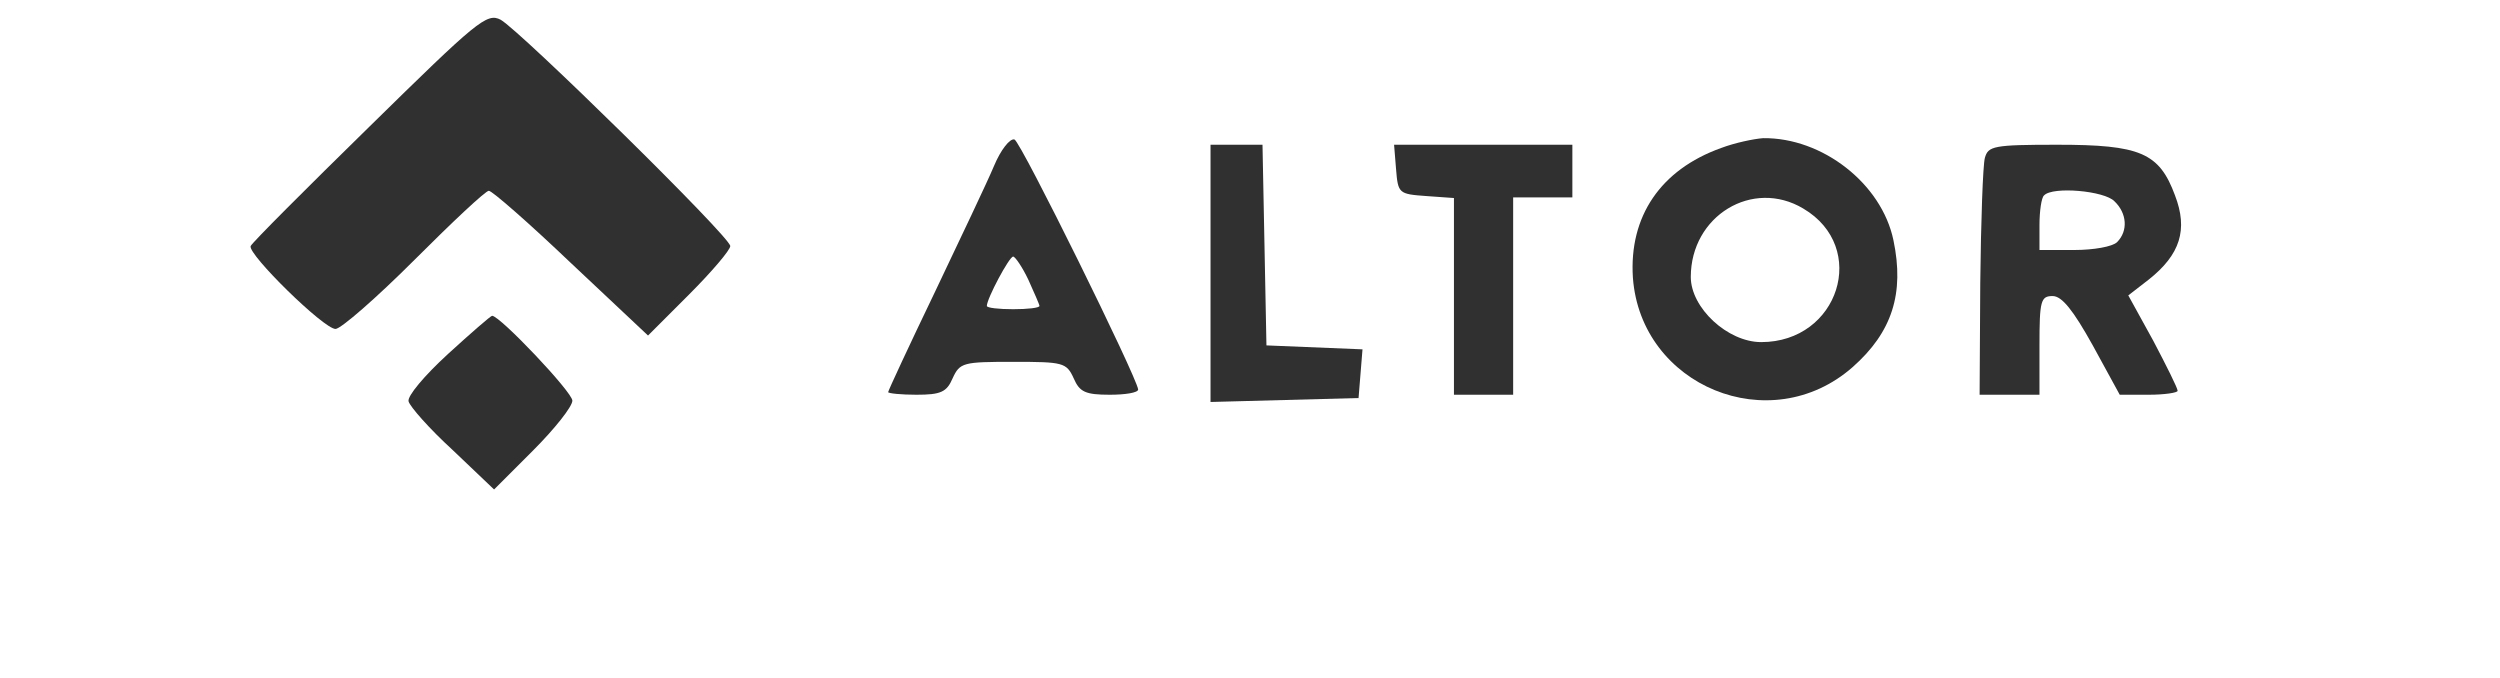 <?xml version="1.0" standalone="no"?>
<!DOCTYPE svg PUBLIC "-//W3C//DTD SVG 20010904//EN"
 "http://www.w3.org/TR/2001/REC-SVG-20010904/DTD/svg10.dtd">
<svg version="1.0" xmlns="http://www.w3.org/2000/svg"
 width="380pt" height="103pt" viewBox="0 0 380 103"
 preserveAspectRatio="xMidYMid meet">

<g transform="translate(0,103) scale(0.1,-0.1)"
fill="#303030" stroke="none">
<path d="M562 838 c-97 -95 -179 -177 -181 -182 -5 -12 111 -126 129 -126 8 0
62 47 120 105 58 58 108 105 113 105 5 0 61 -49 125 -110 l117 -110 62 62 c35
35 63 68 63 74 0 14 -319 327 -349 344 -21 11 -36 -2 -199 -162z"/>
<path d="M1511 778 c-10 -24 -51 -110 -90 -192 -39 -81 -71 -150 -71 -152 0
-2 20 -4 43 -4 37 0 46 4 55 25 11 24 16 25 92 25 76 0 81 -1 92 -25 9 -21 18
-25 55 -25 23 0 43 3 43 8 -2 19 -178 376 -188 380 -7 2 -21 -16 -31 -40z m52
-173 c9 -20 17 -38 17 -40 0 -3 -18 -5 -40 -5 -22 0 -40 2 -40 5 0 11 34 75
40 75 3 0 14 -16 23 -35z"/>
<path d="M2616 805 c-92 -33 -140 -104 -134 -197 12 -165 209 -246 334 -136
60 53 79 112 62 193 -18 86 -108 156 -198 155 -14 -1 -43 -7 -64 -15z m125
-92 c100 -59 54 -203 -64 -203 -51 0 -107 52 -107 99 0 93 94 150 171 104z"/>
<path d="M1840 615 l0 -196 113 3 112 3 3 37 3 37 -73 3 -73 3 -3 153 -3 152
-39 0 -40 0 0 -195z"/>
<path d="M2122 773 c3 -37 4 -38 46 -41 l42 -3 0 -150 0 -149 45 0 45 0 0 150
0 150 45 0 45 0 0 40 0 40 -136 0 -135 0 3 -37z"/>
<path d="M3017 790 c-3 -11 -6 -97 -7 -190 l-1 -170 46 0 45 0 0 75 c0 68 2
75 20 75 14 0 31 -21 61 -75 l41 -75 44 0 c24 0 44 3 44 6 0 4 -17 38 -37 76
l-38 69 31 24 c48 38 60 76 40 128 -24 65 -53 77 -179 77 -97 0 -105 -2 -110
-20z m197 -66 c19 -18 21 -45 4 -62 -7 -7 -36 -12 -65 -12 l-53 0 0 38 c0 21
3 42 7 45 13 14 92 7 107 -9z"/>
<path d="M681 492 c-36 -33 -62 -64 -60 -72 2 -8 32 -42 67 -74 l63 -60 59 59
c33 33 60 67 60 76 0 13 -110 129 -122 129 -2 0 -32 -26 -67 -58z"/>
</g>
</svg>